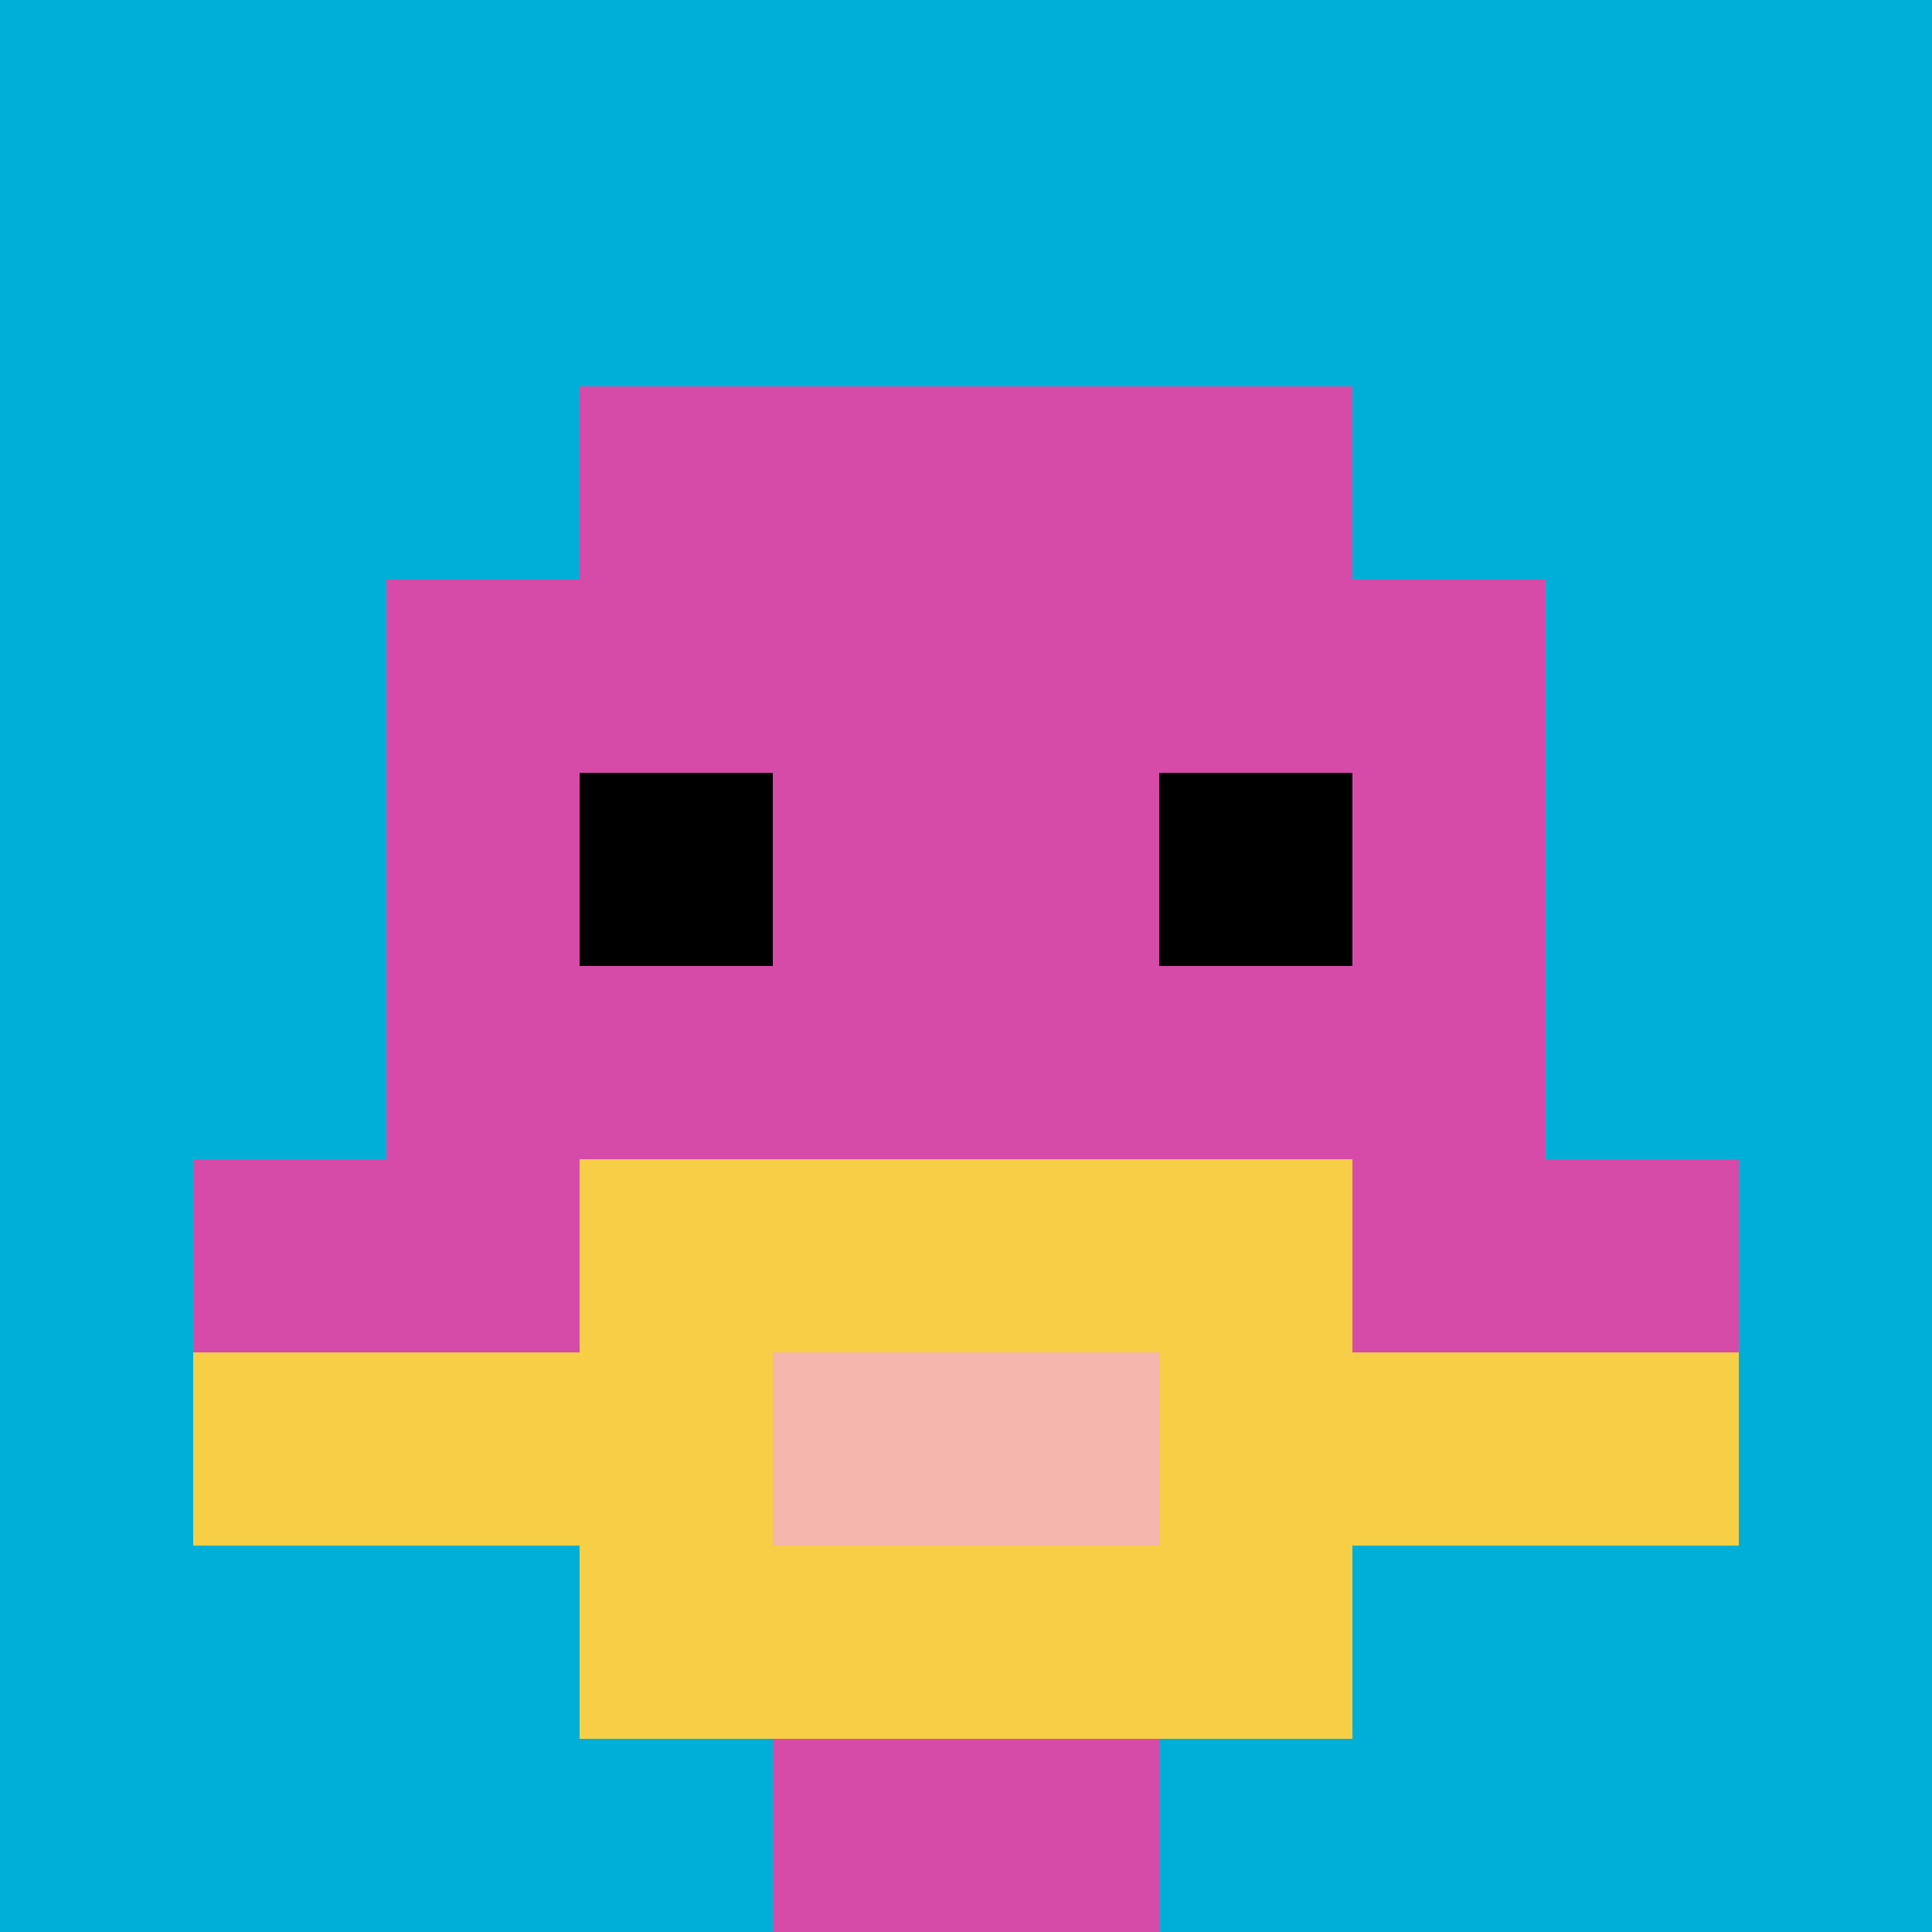 <svg xmlns="http://www.w3.org/2000/svg" version="1.1" width="1192" height="1192"><title>'goose-pfp-320895' by Dmitri Cherniak</title><desc>seed=320895
backgroundColor=#511818
padding=0
innerPadding=0
timeout=500
dimension=1
border=false
Save=function(){return n.handleSave()}
frame=167

Rendered at Sun Sep 15 2024 23:13:44 GMT+0700 (Indochina Time)
Generated in 1ms
</desc><defs></defs><rect width="100%" height="100%" fill="#511818"></rect><g><g id="0-0"><rect x="0" y="0" height="1192" width="1192" fill="#00AFD7"></rect><g><rect id="0-0-3-2-4-7" x="357.6" y="238.4" width="476.8" height="834.4" fill="#D74BA8"></rect><rect id="0-0-2-3-6-5" x="238.4" y="357.6" width="715.2" height="596" fill="#D74BA8"></rect><rect id="0-0-4-8-2-2" x="476.8" y="953.6" width="238.4" height="238.4" fill="#D74BA8"></rect><rect id="0-0-1-6-8-1" x="119.2" y="715.2" width="953.6" height="119.2" fill="#D74BA8"></rect><rect id="0-0-1-7-8-1" x="119.2" y="834.4" width="953.6" height="119.2" fill="#F7CF46"></rect><rect id="0-0-3-6-4-3" x="357.6" y="715.2" width="476.8" height="357.6" fill="#F7CF46"></rect><rect id="0-0-4-7-2-1" x="476.8" y="834.4" width="238.4" height="119.2" fill="#F4B6AD"></rect><rect id="0-0-3-4-1-1" x="357.6" y="476.8" width="119.2" height="119.2" fill="#000000"></rect><rect id="0-0-6-4-1-1" x="715.2" y="476.8" width="119.2" height="119.2" fill="#000000"></rect></g><rect x="0" y="0" stroke="white" stroke-width="0" height="1192" width="1192" fill="none"></rect></g></g></svg>